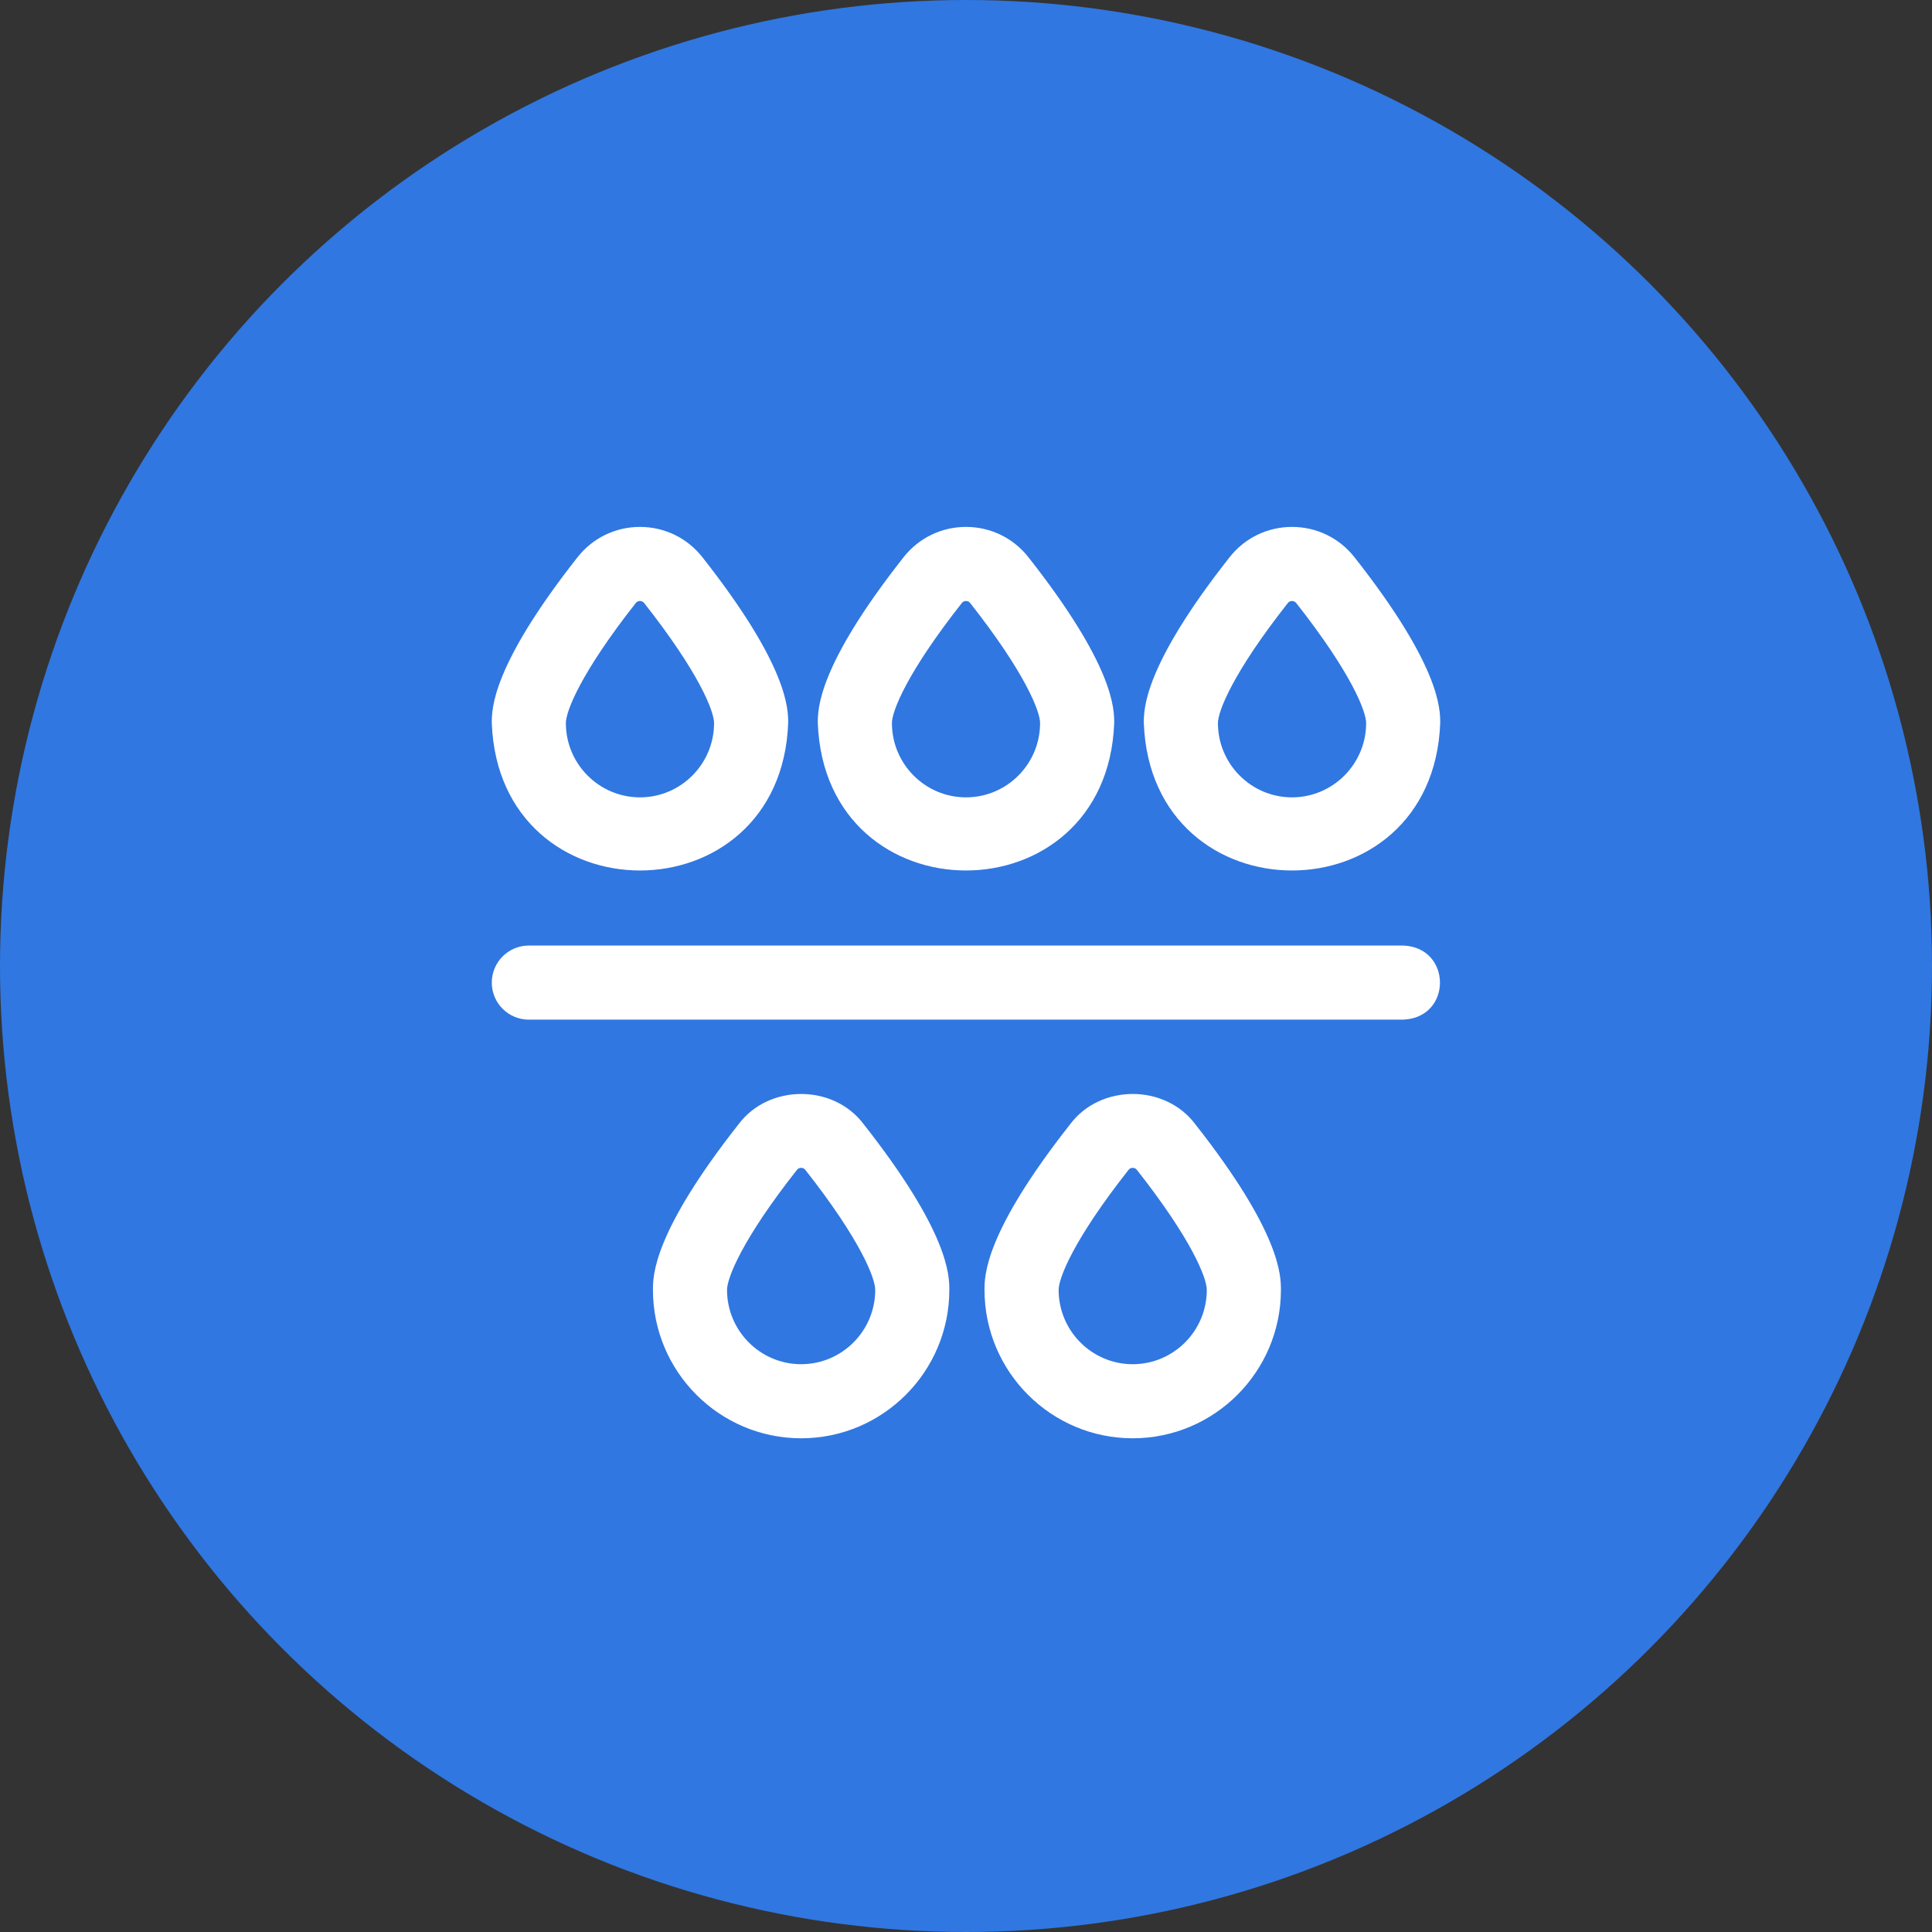 <?xml version="1.0" encoding="UTF-8"?> <svg xmlns="http://www.w3.org/2000/svg" width="55" height="55" viewBox="0 0 55 55" fill="none"><rect x="0" y="0" width="55" height="55" fill="#333333" stroke="none"/><circle cx="27.5" cy="27.5" r="27.5" fill="#3077E1"></circle><path d="M39.945 29.027H15.055C14.472 29.027 14 28.555 14 27.973C14 27.39 14.472 26.918 15.055 26.918H39.945C41.335 26.966 41.349 28.973 39.945 29.027ZM31.719 20.584C31.719 20.183 31.719 18.963 29.276 15.862C28.845 15.314 28.197 15 27.5 15C26.803 15 26.155 15.314 25.724 15.862C23.281 18.963 23.281 20.183 23.281 20.584C23.493 26.18 31.507 26.18 31.719 20.584ZM27.619 17.167C29.19 19.162 29.609 20.253 29.609 20.584C29.609 21.75 28.663 22.699 27.5 22.699C26.337 22.699 25.391 21.75 25.391 20.584C25.391 20.253 25.81 19.162 27.381 17.167C27.437 17.09 27.563 17.09 27.619 17.167ZM41 20.584C41 20.183 41 18.963 38.558 15.862C38.126 15.314 37.479 15 36.781 15C36.084 15 35.436 15.314 35.005 15.862C32.562 18.963 32.562 20.183 32.562 20.584C32.774 26.18 40.788 26.18 41 20.584ZM36.901 17.167C38.471 19.162 38.891 20.253 38.891 20.584C38.891 21.75 37.944 22.699 36.781 22.699C35.618 22.699 34.672 21.75 34.672 20.584C34.672 20.253 35.091 19.162 36.662 17.167C36.718 17.09 36.844 17.09 36.901 17.167ZM22.438 20.584C22.438 20.183 22.438 18.963 19.995 15.862C19.564 15.314 18.916 15 18.219 15C17.521 15 16.874 15.314 16.442 15.862C14 18.963 14 20.183 14 20.584C14.212 26.18 22.226 26.18 22.438 20.584ZM18.338 17.167C19.909 19.162 20.328 20.253 20.328 20.584C20.328 21.75 19.382 22.699 18.219 22.699C17.056 22.699 16.109 21.75 16.109 20.584C16.109 20.253 16.529 19.162 18.099 17.167C18.156 17.09 18.282 17.09 18.338 17.167ZM32.246 40.945C29.92 40.945 28.027 39.05 28.027 36.72C28.027 36.319 28.027 35.1 30.47 31.999C31.328 30.858 33.164 30.858 34.023 31.999V31.999C36.465 35.1 36.465 36.319 36.465 36.72C36.465 39.05 34.572 40.945 32.246 40.945ZM32.246 33.246C32.197 33.246 32.157 33.266 32.127 33.304C30.556 35.298 30.137 36.39 30.137 36.72C30.137 37.887 31.083 38.836 32.246 38.836C33.409 38.836 34.355 37.887 34.355 36.72C34.355 36.39 33.936 35.298 32.365 33.304C32.335 33.266 32.295 33.246 32.246 33.246ZM22.807 40.945C20.48 40.945 18.588 39.05 18.588 36.72C18.588 36.319 18.588 35.1 21.03 31.999C21.888 30.858 23.725 30.858 24.583 31.999V31.999C27.025 35.1 27.025 36.319 27.025 36.72C27.025 39.05 25.133 40.945 22.807 40.945ZM22.807 33.246C22.758 33.246 22.718 33.266 22.687 33.304C21.116 35.298 20.697 36.39 20.697 36.72C20.697 37.887 21.643 38.836 22.807 38.836C23.97 38.836 24.916 37.887 24.916 36.72C24.916 36.39 24.497 35.298 22.926 33.304C22.896 33.266 22.855 33.246 22.807 33.246Z" fill="white"></path></svg> 